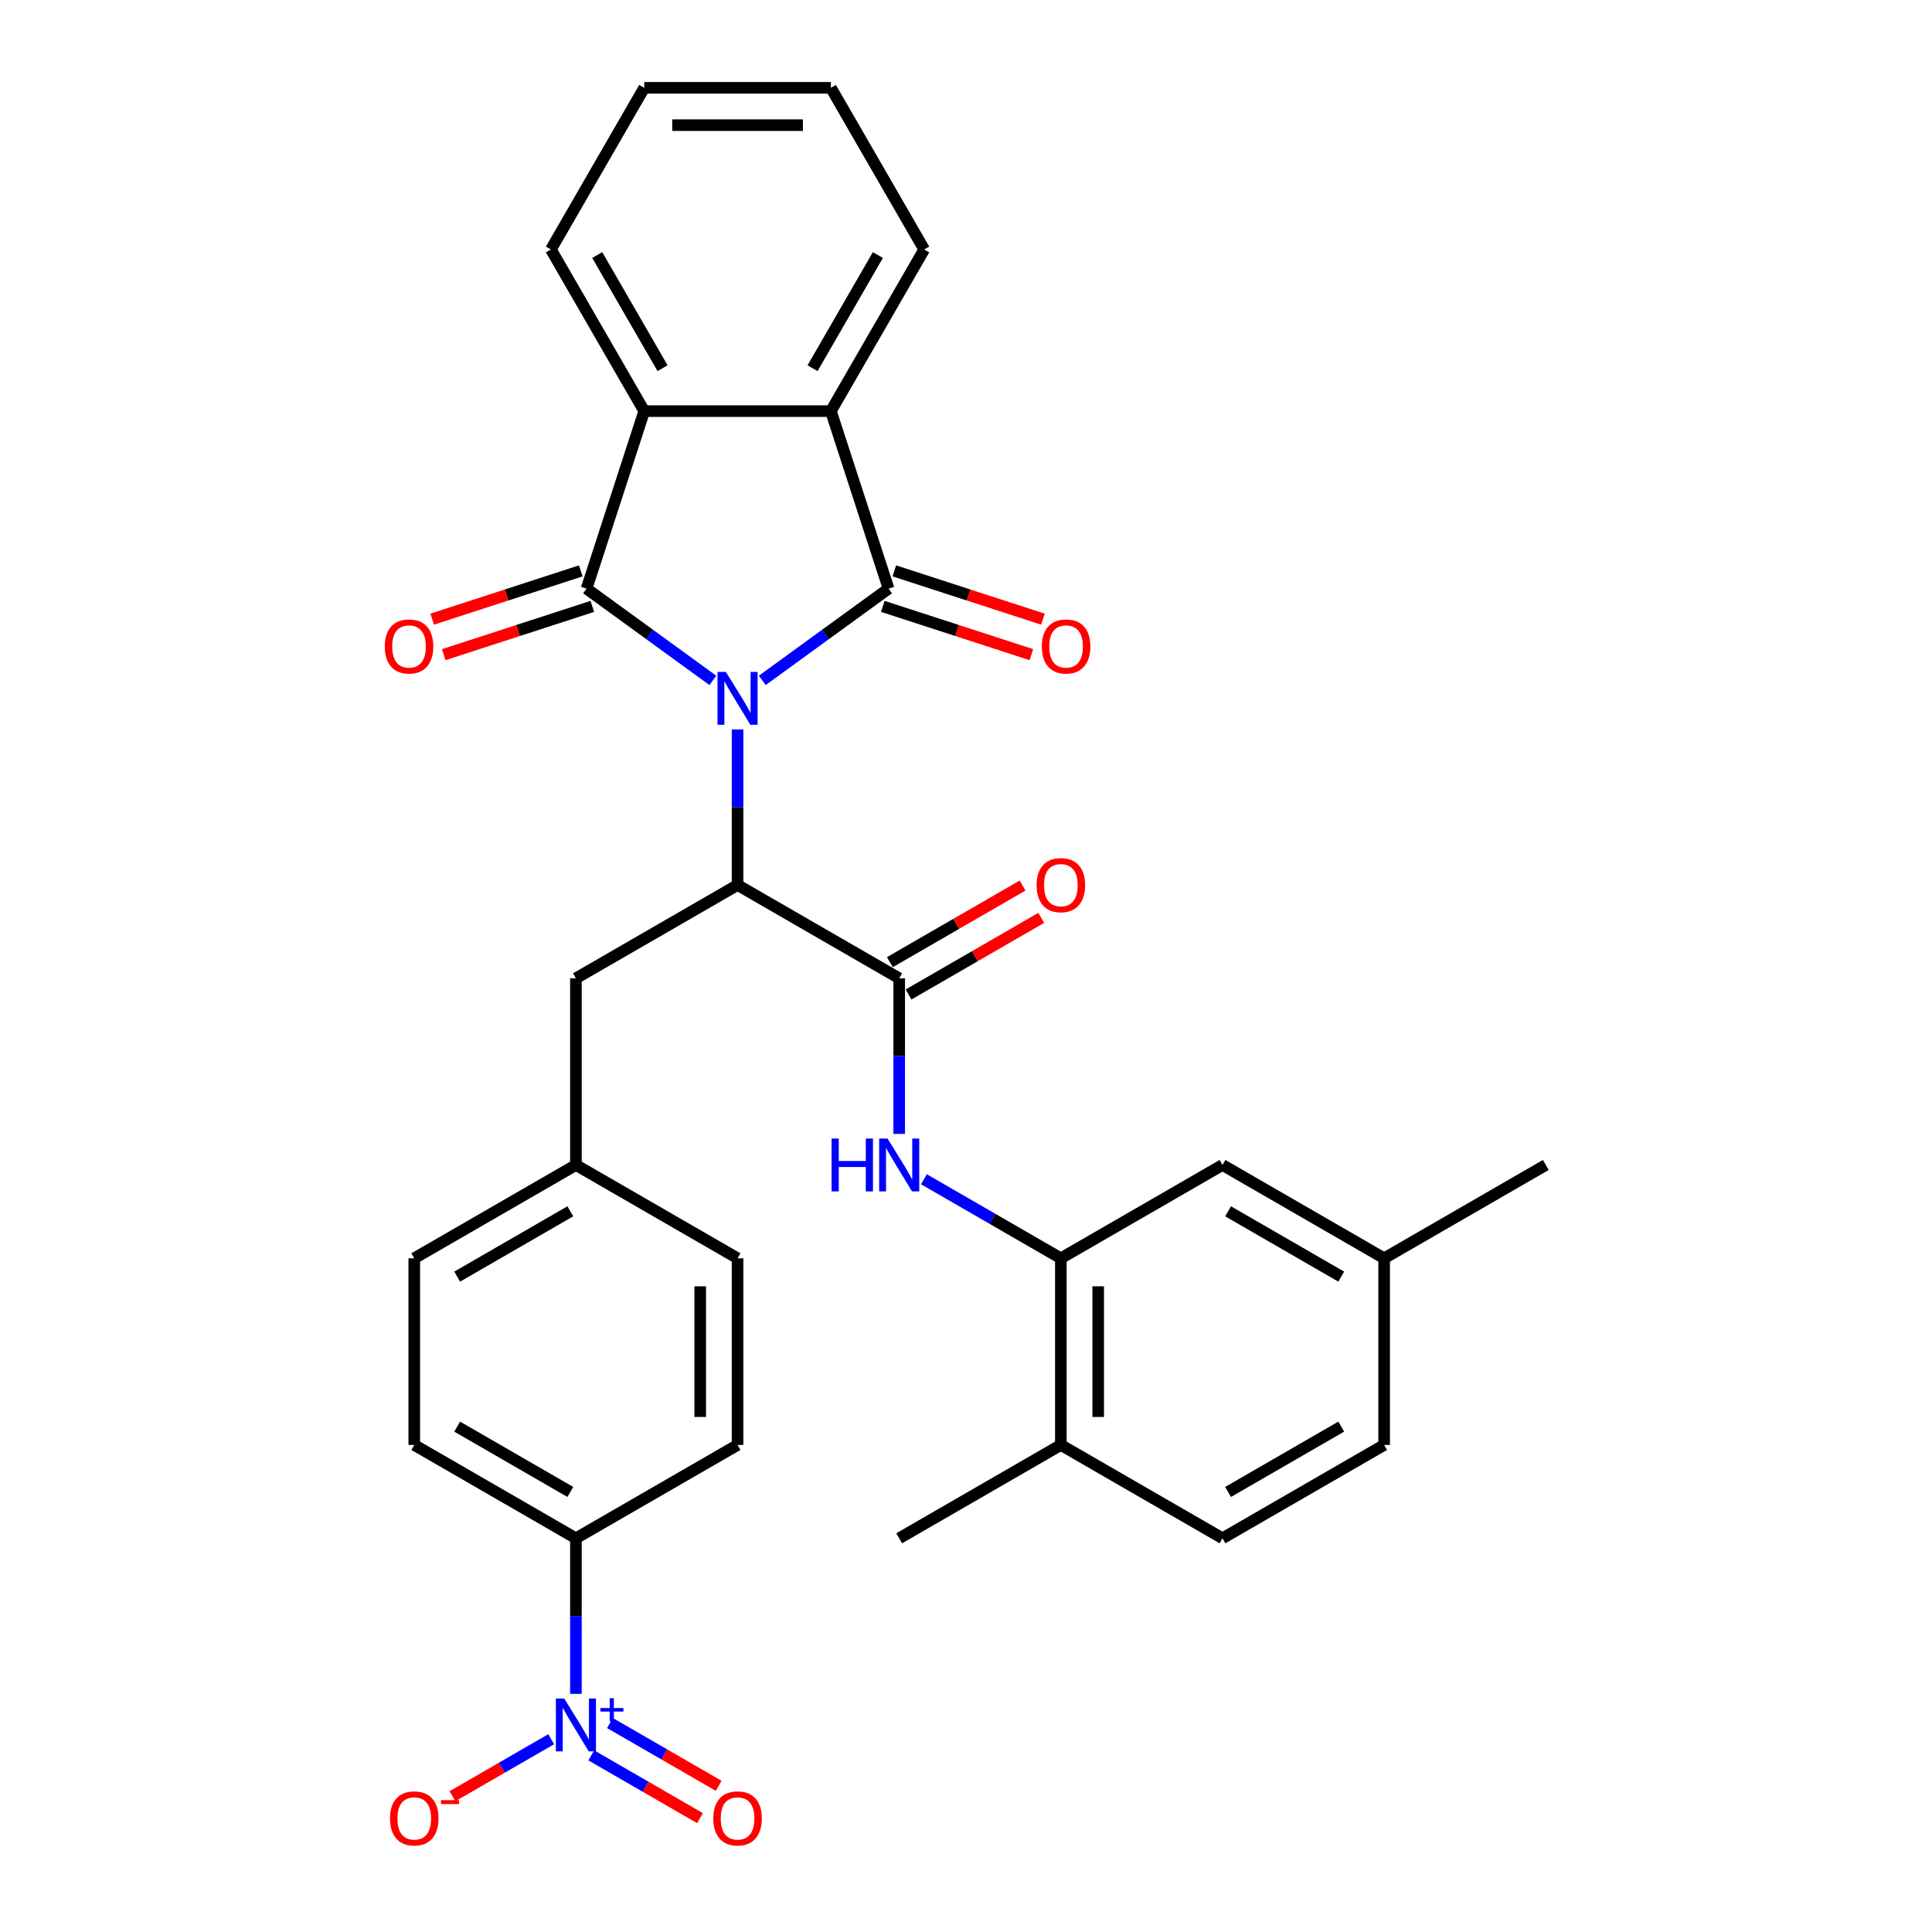 <?xml version='1.0' encoding='iso-8859-1'?>
<svg version='1.1' baseProfile='full'
              xmlns='http://www.w3.org/2000/svg'
                      xmlns:rdkit='http://www.rdkit.org/xml'
                      xmlns:xlink='http://www.w3.org/1999/xlink'
                  xml:space='preserve'
width='1000px' height='1000px' viewBox='0 0 1000 1000'>
<!-- END OF HEADER -->
<rect style='opacity:1.0;fill:#FFFFFF;stroke:none' width='1000' height='1000' x='0' y='0'> </rect>
<path class='bond-0' d='M 368.968,352.167 L 336.283,328.42' style='fill:none;fill-rule:evenodd;stroke:#0000FF;stroke-width:6px;stroke-linecap:butt;stroke-linejoin:miter;stroke-opacity:1' />
<path class='bond-0' d='M 336.283,328.42 L 303.599,304.674' style='fill:none;fill-rule:evenodd;stroke:#000000;stroke-width:6px;stroke-linecap:butt;stroke-linejoin:miter;stroke-opacity:1' />
<path class='bond-1' d='M 394.551,352.167 L 427.235,328.42' style='fill:none;fill-rule:evenodd;stroke:#0000FF;stroke-width:6px;stroke-linecap:butt;stroke-linejoin:miter;stroke-opacity:1' />
<path class='bond-1' d='M 427.235,328.42 L 459.92,304.674' style='fill:none;fill-rule:evenodd;stroke:#000000;stroke-width:6px;stroke-linecap:butt;stroke-linejoin:miter;stroke-opacity:1' />
<path class='bond-2' d='M 381.759,377.556 L 381.759,417.814' style='fill:none;fill-rule:evenodd;stroke:#0000FF;stroke-width:6px;stroke-linecap:butt;stroke-linejoin:miter;stroke-opacity:1' />
<path class='bond-2' d='M 381.759,417.814 L 381.759,458.072' style='fill:none;fill-rule:evenodd;stroke:#000000;stroke-width:6px;stroke-linecap:butt;stroke-linejoin:miter;stroke-opacity:1' />
<path class='bond-5' d='M 303.599,304.674 L 333.454,212.791' style='fill:none;fill-rule:evenodd;stroke:#000000;stroke-width:6px;stroke-linecap:butt;stroke-linejoin:miter;stroke-opacity:1' />
<path class='bond-11' d='M 300.613,295.485 L 262.159,307.98' style='fill:none;fill-rule:evenodd;stroke:#000000;stroke-width:6px;stroke-linecap:butt;stroke-linejoin:miter;stroke-opacity:1' />
<path class='bond-11' d='M 262.159,307.98 L 223.705,320.474' style='fill:none;fill-rule:evenodd;stroke:#FF0000;stroke-width:6px;stroke-linecap:butt;stroke-linejoin:miter;stroke-opacity:1' />
<path class='bond-11' d='M 306.584,313.862 L 268.13,326.357' style='fill:none;fill-rule:evenodd;stroke:#000000;stroke-width:6px;stroke-linecap:butt;stroke-linejoin:miter;stroke-opacity:1' />
<path class='bond-11' d='M 268.13,326.357 L 229.676,338.851' style='fill:none;fill-rule:evenodd;stroke:#FF0000;stroke-width:6px;stroke-linecap:butt;stroke-linejoin:miter;stroke-opacity:1' />
<path class='bond-4' d='M 459.92,304.674 L 430.065,212.791' style='fill:none;fill-rule:evenodd;stroke:#000000;stroke-width:6px;stroke-linecap:butt;stroke-linejoin:miter;stroke-opacity:1' />
<path class='bond-10' d='M 456.934,313.862 L 495.388,326.357' style='fill:none;fill-rule:evenodd;stroke:#000000;stroke-width:6px;stroke-linecap:butt;stroke-linejoin:miter;stroke-opacity:1' />
<path class='bond-10' d='M 495.388,326.357 L 533.843,338.851' style='fill:none;fill-rule:evenodd;stroke:#FF0000;stroke-width:6px;stroke-linecap:butt;stroke-linejoin:miter;stroke-opacity:1' />
<path class='bond-10' d='M 462.905,295.485 L 501.359,307.98' style='fill:none;fill-rule:evenodd;stroke:#000000;stroke-width:6px;stroke-linecap:butt;stroke-linejoin:miter;stroke-opacity:1' />
<path class='bond-10' d='M 501.359,307.98 L 539.814,320.474' style='fill:none;fill-rule:evenodd;stroke:#FF0000;stroke-width:6px;stroke-linecap:butt;stroke-linejoin:miter;stroke-opacity:1' />
<path class='bond-6' d='M 381.759,458.072 L 465.427,506.378' style='fill:none;fill-rule:evenodd;stroke:#000000;stroke-width:6px;stroke-linecap:butt;stroke-linejoin:miter;stroke-opacity:1' />
<path class='bond-13' d='M 381.759,458.072 L 298.091,506.378' style='fill:none;fill-rule:evenodd;stroke:#000000;stroke-width:6px;stroke-linecap:butt;stroke-linejoin:miter;stroke-opacity:1' />
<path class='bond-3' d='M 298.091,876.729 L 298.091,836.471' style='fill:none;fill-rule:evenodd;stroke:#0000FF;stroke-width:6px;stroke-linecap:butt;stroke-linejoin:miter;stroke-opacity:1' />
<path class='bond-3' d='M 298.091,836.471 L 298.091,796.213' style='fill:none;fill-rule:evenodd;stroke:#000000;stroke-width:6px;stroke-linecap:butt;stroke-linejoin:miter;stroke-opacity:1' />
<path class='bond-12' d='M 285.3,900.209 L 259.747,914.962' style='fill:none;fill-rule:evenodd;stroke:#0000FF;stroke-width:6px;stroke-linecap:butt;stroke-linejoin:miter;stroke-opacity:1' />
<path class='bond-12' d='M 259.747,914.962 L 234.195,929.715' style='fill:none;fill-rule:evenodd;stroke:#FF0000;stroke-width:6px;stroke-linecap:butt;stroke-linejoin:miter;stroke-opacity:1' />
<path class='bond-14' d='M 306.052,908.576 L 334.188,924.82' style='fill:none;fill-rule:evenodd;stroke:#0000FF;stroke-width:6px;stroke-linecap:butt;stroke-linejoin:miter;stroke-opacity:1' />
<path class='bond-14' d='M 334.188,924.82 L 362.323,941.064' style='fill:none;fill-rule:evenodd;stroke:#FF0000;stroke-width:6px;stroke-linecap:butt;stroke-linejoin:miter;stroke-opacity:1' />
<path class='bond-14' d='M 315.713,891.843 L 343.849,908.087' style='fill:none;fill-rule:evenodd;stroke:#0000FF;stroke-width:6px;stroke-linecap:butt;stroke-linejoin:miter;stroke-opacity:1' />
<path class='bond-14' d='M 343.849,908.087 L 371.984,924.331' style='fill:none;fill-rule:evenodd;stroke:#FF0000;stroke-width:6px;stroke-linecap:butt;stroke-linejoin:miter;stroke-opacity:1' />
<path class='bond-26' d='M 430.065,212.791 L 478.371,129.123' style='fill:none;fill-rule:evenodd;stroke:#000000;stroke-width:6px;stroke-linecap:butt;stroke-linejoin:miter;stroke-opacity:1' />
<path class='bond-26' d='M 420.577,190.579 L 454.391,132.012' style='fill:none;fill-rule:evenodd;stroke:#000000;stroke-width:6px;stroke-linecap:butt;stroke-linejoin:miter;stroke-opacity:1' />
<path class='bond-32' d='M 430.065,212.791 L 333.454,212.791' style='fill:none;fill-rule:evenodd;stroke:#000000;stroke-width:6px;stroke-linecap:butt;stroke-linejoin:miter;stroke-opacity:1' />
<path class='bond-27' d='M 333.454,212.791 L 285.148,129.123' style='fill:none;fill-rule:evenodd;stroke:#000000;stroke-width:6px;stroke-linecap:butt;stroke-linejoin:miter;stroke-opacity:1' />
<path class='bond-27' d='M 342.941,190.579 L 309.127,132.012' style='fill:none;fill-rule:evenodd;stroke:#000000;stroke-width:6px;stroke-linecap:butt;stroke-linejoin:miter;stroke-opacity:1' />
<path class='bond-7' d='M 465.427,506.378 L 465.427,546.636' style='fill:none;fill-rule:evenodd;stroke:#000000;stroke-width:6px;stroke-linecap:butt;stroke-linejoin:miter;stroke-opacity:1' />
<path class='bond-7' d='M 465.427,546.636 L 465.427,586.894' style='fill:none;fill-rule:evenodd;stroke:#0000FF;stroke-width:6px;stroke-linecap:butt;stroke-linejoin:miter;stroke-opacity:1' />
<path class='bond-15' d='M 470.258,514.745 L 504.605,494.915' style='fill:none;fill-rule:evenodd;stroke:#000000;stroke-width:6px;stroke-linecap:butt;stroke-linejoin:miter;stroke-opacity:1' />
<path class='bond-15' d='M 504.605,494.915 L 538.951,475.085' style='fill:none;fill-rule:evenodd;stroke:#FF0000;stroke-width:6px;stroke-linecap:butt;stroke-linejoin:miter;stroke-opacity:1' />
<path class='bond-15' d='M 460.597,498.011 L 494.944,478.181' style='fill:none;fill-rule:evenodd;stroke:#000000;stroke-width:6px;stroke-linecap:butt;stroke-linejoin:miter;stroke-opacity:1' />
<path class='bond-15' d='M 494.944,478.181 L 529.29,458.351' style='fill:none;fill-rule:evenodd;stroke:#FF0000;stroke-width:6px;stroke-linecap:butt;stroke-linejoin:miter;stroke-opacity:1' />
<path class='bond-8' d='M 478.219,610.375 L 513.657,630.835' style='fill:none;fill-rule:evenodd;stroke:#0000FF;stroke-width:6px;stroke-linecap:butt;stroke-linejoin:miter;stroke-opacity:1' />
<path class='bond-8' d='M 513.657,630.835 L 549.096,651.295' style='fill:none;fill-rule:evenodd;stroke:#000000;stroke-width:6px;stroke-linecap:butt;stroke-linejoin:miter;stroke-opacity:1' />
<path class='bond-16' d='M 549.096,651.295 L 549.096,747.907' style='fill:none;fill-rule:evenodd;stroke:#000000;stroke-width:6px;stroke-linecap:butt;stroke-linejoin:miter;stroke-opacity:1' />
<path class='bond-16' d='M 568.418,665.787 L 568.418,733.415' style='fill:none;fill-rule:evenodd;stroke:#000000;stroke-width:6px;stroke-linecap:butt;stroke-linejoin:miter;stroke-opacity:1' />
<path class='bond-17' d='M 549.096,651.295 L 632.764,602.99' style='fill:none;fill-rule:evenodd;stroke:#000000;stroke-width:6px;stroke-linecap:butt;stroke-linejoin:miter;stroke-opacity:1' />
<path class='bond-9' d='M 298.091,796.213 L 214.423,747.907' style='fill:none;fill-rule:evenodd;stroke:#000000;stroke-width:6px;stroke-linecap:butt;stroke-linejoin:miter;stroke-opacity:1' />
<path class='bond-9' d='M 295.202,772.233 L 236.635,738.419' style='fill:none;fill-rule:evenodd;stroke:#000000;stroke-width:6px;stroke-linecap:butt;stroke-linejoin:miter;stroke-opacity:1' />
<path class='bond-34' d='M 298.091,796.213 L 381.759,747.907' style='fill:none;fill-rule:evenodd;stroke:#000000;stroke-width:6px;stroke-linecap:butt;stroke-linejoin:miter;stroke-opacity:1' />
<path class='bond-21' d='M 298.091,506.378 L 298.091,602.99' style='fill:none;fill-rule:evenodd;stroke:#000000;stroke-width:6px;stroke-linecap:butt;stroke-linejoin:miter;stroke-opacity:1' />
<path class='bond-20' d='M 549.096,747.907 L 632.764,796.213' style='fill:none;fill-rule:evenodd;stroke:#000000;stroke-width:6px;stroke-linecap:butt;stroke-linejoin:miter;stroke-opacity:1' />
<path class='bond-28' d='M 549.096,747.907 L 465.427,796.213' style='fill:none;fill-rule:evenodd;stroke:#000000;stroke-width:6px;stroke-linecap:butt;stroke-linejoin:miter;stroke-opacity:1' />
<path class='bond-22' d='M 632.764,602.99 L 716.432,651.295' style='fill:none;fill-rule:evenodd;stroke:#000000;stroke-width:6px;stroke-linecap:butt;stroke-linejoin:miter;stroke-opacity:1' />
<path class='bond-22' d='M 635.653,626.969 L 694.22,660.783' style='fill:none;fill-rule:evenodd;stroke:#000000;stroke-width:6px;stroke-linecap:butt;stroke-linejoin:miter;stroke-opacity:1' />
<path class='bond-18' d='M 381.759,747.907 L 381.759,651.295' style='fill:none;fill-rule:evenodd;stroke:#000000;stroke-width:6px;stroke-linecap:butt;stroke-linejoin:miter;stroke-opacity:1' />
<path class='bond-18' d='M 362.437,733.415 L 362.437,665.787' style='fill:none;fill-rule:evenodd;stroke:#000000;stroke-width:6px;stroke-linecap:butt;stroke-linejoin:miter;stroke-opacity:1' />
<path class='bond-19' d='M 214.423,747.907 L 214.423,651.295' style='fill:none;fill-rule:evenodd;stroke:#000000;stroke-width:6px;stroke-linecap:butt;stroke-linejoin:miter;stroke-opacity:1' />
<path class='bond-35' d='M 632.764,796.213 L 716.432,747.907' style='fill:none;fill-rule:evenodd;stroke:#000000;stroke-width:6px;stroke-linecap:butt;stroke-linejoin:miter;stroke-opacity:1' />
<path class='bond-35' d='M 635.653,772.233 L 694.22,738.419' style='fill:none;fill-rule:evenodd;stroke:#000000;stroke-width:6px;stroke-linecap:butt;stroke-linejoin:miter;stroke-opacity:1' />
<path class='bond-23' d='M 298.091,602.99 L 381.759,651.295' style='fill:none;fill-rule:evenodd;stroke:#000000;stroke-width:6px;stroke-linecap:butt;stroke-linejoin:miter;stroke-opacity:1' />
<path class='bond-24' d='M 298.091,602.99 L 214.423,651.295' style='fill:none;fill-rule:evenodd;stroke:#000000;stroke-width:6px;stroke-linecap:butt;stroke-linejoin:miter;stroke-opacity:1' />
<path class='bond-24' d='M 295.202,626.969 L 236.635,660.783' style='fill:none;fill-rule:evenodd;stroke:#000000;stroke-width:6px;stroke-linecap:butt;stroke-linejoin:miter;stroke-opacity:1' />
<path class='bond-25' d='M 716.432,651.295 L 716.432,747.907' style='fill:none;fill-rule:evenodd;stroke:#000000;stroke-width:6px;stroke-linecap:butt;stroke-linejoin:miter;stroke-opacity:1' />
<path class='bond-29' d='M 716.432,651.295 L 800.1,602.99' style='fill:none;fill-rule:evenodd;stroke:#000000;stroke-width:6px;stroke-linecap:butt;stroke-linejoin:miter;stroke-opacity:1' />
<path class='bond-30' d='M 478.371,129.123 L 430.065,45.455' style='fill:none;fill-rule:evenodd;stroke:#000000;stroke-width:6px;stroke-linecap:butt;stroke-linejoin:miter;stroke-opacity:1' />
<path class='bond-31' d='M 285.148,129.123 L 333.454,45.455' style='fill:none;fill-rule:evenodd;stroke:#000000;stroke-width:6px;stroke-linecap:butt;stroke-linejoin:miter;stroke-opacity:1' />
<path class='bond-33' d='M 430.065,45.455 L 333.454,45.455' style='fill:none;fill-rule:evenodd;stroke:#000000;stroke-width:6px;stroke-linecap:butt;stroke-linejoin:miter;stroke-opacity:1' />
<path class='bond-33' d='M 415.573,64.777 L 347.945,64.777' style='fill:none;fill-rule:evenodd;stroke:#000000;stroke-width:6px;stroke-linecap:butt;stroke-linejoin:miter;stroke-opacity:1' />
<path  class='atom-0' d='M 375.711 347.78
L 384.677 362.272
Q 385.566 363.702, 386.996 366.291
Q 388.426 368.88, 388.503 369.035
L 388.503 347.78
L 392.135 347.78
L 392.135 375.141
L 388.387 375.141
L 378.764 359.297
Q 377.644 357.442, 376.446 355.316
Q 375.286 353.191, 374.939 352.534
L 374.939 375.141
L 371.383 375.141
L 371.383 347.78
L 375.711 347.78
' fill='#0000FF'/>
<path  class='atom-4' d='M 292.043 879.144
L 301.009 893.636
Q 301.898 895.066, 303.328 897.655
Q 304.757 900.244, 304.835 900.399
L 304.835 879.144
L 308.467 879.144
L 308.467 906.505
L 304.719 906.505
L 295.096 890.66
Q 293.976 888.805, 292.778 886.68
Q 291.618 884.554, 291.27 883.897
L 291.27 906.505
L 287.715 906.505
L 287.715 879.144
L 292.043 879.144
' fill='#0000FF'/>
<path  class='atom-4' d='M 310.763 884.076
L 315.583 884.076
L 315.583 879
L 317.726 879
L 317.726 884.076
L 322.674 884.076
L 322.674 885.912
L 317.726 885.912
L 317.726 891.013
L 315.583 891.013
L 315.583 885.912
L 310.763 885.912
L 310.763 884.076
' fill='#0000FF'/>
<path  class='atom-8' d='M 430.435 589.309
L 434.145 589.309
L 434.145 600.941
L 448.134 600.941
L 448.134 589.309
L 451.844 589.309
L 451.844 616.67
L 448.134 616.67
L 448.134 604.033
L 434.145 604.033
L 434.145 616.67
L 430.435 616.67
L 430.435 589.309
' fill='#0000FF'/>
<path  class='atom-8' d='M 459.38 589.309
L 468.345 603.801
Q 469.234 605.231, 470.664 607.82
Q 472.094 610.409, 472.171 610.564
L 472.171 589.309
L 475.804 589.309
L 475.804 616.67
L 472.055 616.67
L 462.432 600.826
Q 461.312 598.971, 460.114 596.845
Q 458.954 594.72, 458.607 594.063
L 458.607 616.67
L 455.051 616.67
L 455.051 589.309
L 459.38 589.309
' fill='#0000FF'/>
<path  class='atom-11' d='M 539.243 334.606
Q 539.243 328.036, 542.489 324.365
Q 545.736 320.694, 551.803 320.694
Q 557.87 320.694, 561.116 324.365
Q 564.362 328.036, 564.362 334.606
Q 564.362 341.253, 561.078 345.04
Q 557.793 348.788, 551.803 348.788
Q 545.774 348.788, 542.489 345.04
Q 539.243 341.291, 539.243 334.606
M 551.803 345.697
Q 555.976 345.697, 558.218 342.914
Q 560.498 340.093, 560.498 334.606
Q 560.498 329.234, 558.218 326.529
Q 555.976 323.785, 551.803 323.785
Q 547.629 323.785, 545.349 326.49
Q 543.108 329.195, 543.108 334.606
Q 543.108 340.132, 545.349 342.914
Q 547.629 345.697, 551.803 345.697
' fill='#FF0000'/>
<path  class='atom-12' d='M 199.156 334.606
Q 199.156 328.036, 202.403 324.365
Q 205.649 320.694, 211.716 320.694
Q 217.783 320.694, 221.029 324.365
Q 224.275 328.036, 224.275 334.606
Q 224.275 341.253, 220.991 345.04
Q 217.706 348.788, 211.716 348.788
Q 205.687 348.788, 202.403 345.04
Q 199.156 341.291, 199.156 334.606
M 211.716 345.697
Q 215.889 345.697, 218.131 342.914
Q 220.411 340.093, 220.411 334.606
Q 220.411 329.234, 218.131 326.529
Q 215.889 323.785, 211.716 323.785
Q 207.542 323.785, 205.262 326.49
Q 203.021 329.195, 203.021 334.606
Q 203.021 340.132, 205.262 342.914
Q 207.542 345.697, 211.716 345.697
' fill='#FF0000'/>
<path  class='atom-13' d='M 201.864 941.207
Q 201.864 934.638, 205.11 930.967
Q 208.356 927.295, 214.423 927.295
Q 220.49 927.295, 223.737 930.967
Q 226.983 934.638, 226.983 941.207
Q 226.983 947.854, 223.698 951.641
Q 220.413 955.39, 214.423 955.39
Q 208.395 955.39, 205.11 951.641
Q 201.864 947.893, 201.864 941.207
M 214.423 952.298
Q 218.597 952.298, 220.838 949.516
Q 223.118 946.695, 223.118 941.207
Q 223.118 935.836, 220.838 933.131
Q 218.597 930.387, 214.423 930.387
Q 210.25 930.387, 207.97 933.092
Q 205.728 935.797, 205.728 941.207
Q 205.728 946.734, 207.97 949.516
Q 210.25 952.298, 214.423 952.298
' fill='#FF0000'/>
<path  class='atom-13' d='M 228.258 931.761
L 237.618 931.761
L 237.618 933.802
L 228.258 933.802
L 228.258 931.761
' fill='#FF0000'/>
<path  class='atom-15' d='M 369.2 941.207
Q 369.2 934.638, 372.446 930.967
Q 375.692 927.295, 381.759 927.295
Q 387.827 927.295, 391.073 930.967
Q 394.319 934.638, 394.319 941.207
Q 394.319 947.854, 391.034 951.641
Q 387.749 955.39, 381.759 955.39
Q 375.731 955.39, 372.446 951.641
Q 369.2 947.893, 369.2 941.207
M 381.759 952.298
Q 385.933 952.298, 388.174 949.516
Q 390.454 946.695, 390.454 941.207
Q 390.454 935.836, 388.174 933.131
Q 385.933 930.387, 381.759 930.387
Q 377.586 930.387, 375.306 933.092
Q 373.064 935.797, 373.064 941.207
Q 373.064 946.734, 375.306 949.516
Q 377.586 952.298, 381.759 952.298
' fill='#FF0000'/>
<path  class='atom-16' d='M 536.536 458.15
Q 536.536 451.58, 539.782 447.909
Q 543.028 444.237, 549.096 444.237
Q 555.163 444.237, 558.409 447.909
Q 561.655 451.58, 561.655 458.15
Q 561.655 464.796, 558.37 468.584
Q 555.085 472.332, 549.096 472.332
Q 543.067 472.332, 539.782 468.584
Q 536.536 464.835, 536.536 458.15
M 549.096 469.241
Q 553.269 469.241, 555.511 466.458
Q 557.791 463.637, 557.791 458.15
Q 557.791 452.778, 555.511 450.073
Q 553.269 447.329, 549.096 447.329
Q 544.922 447.329, 542.642 450.034
Q 540.4 452.739, 540.4 458.15
Q 540.4 463.676, 542.642 466.458
Q 544.922 469.241, 549.096 469.241
' fill='#FF0000'/>
</svg>
